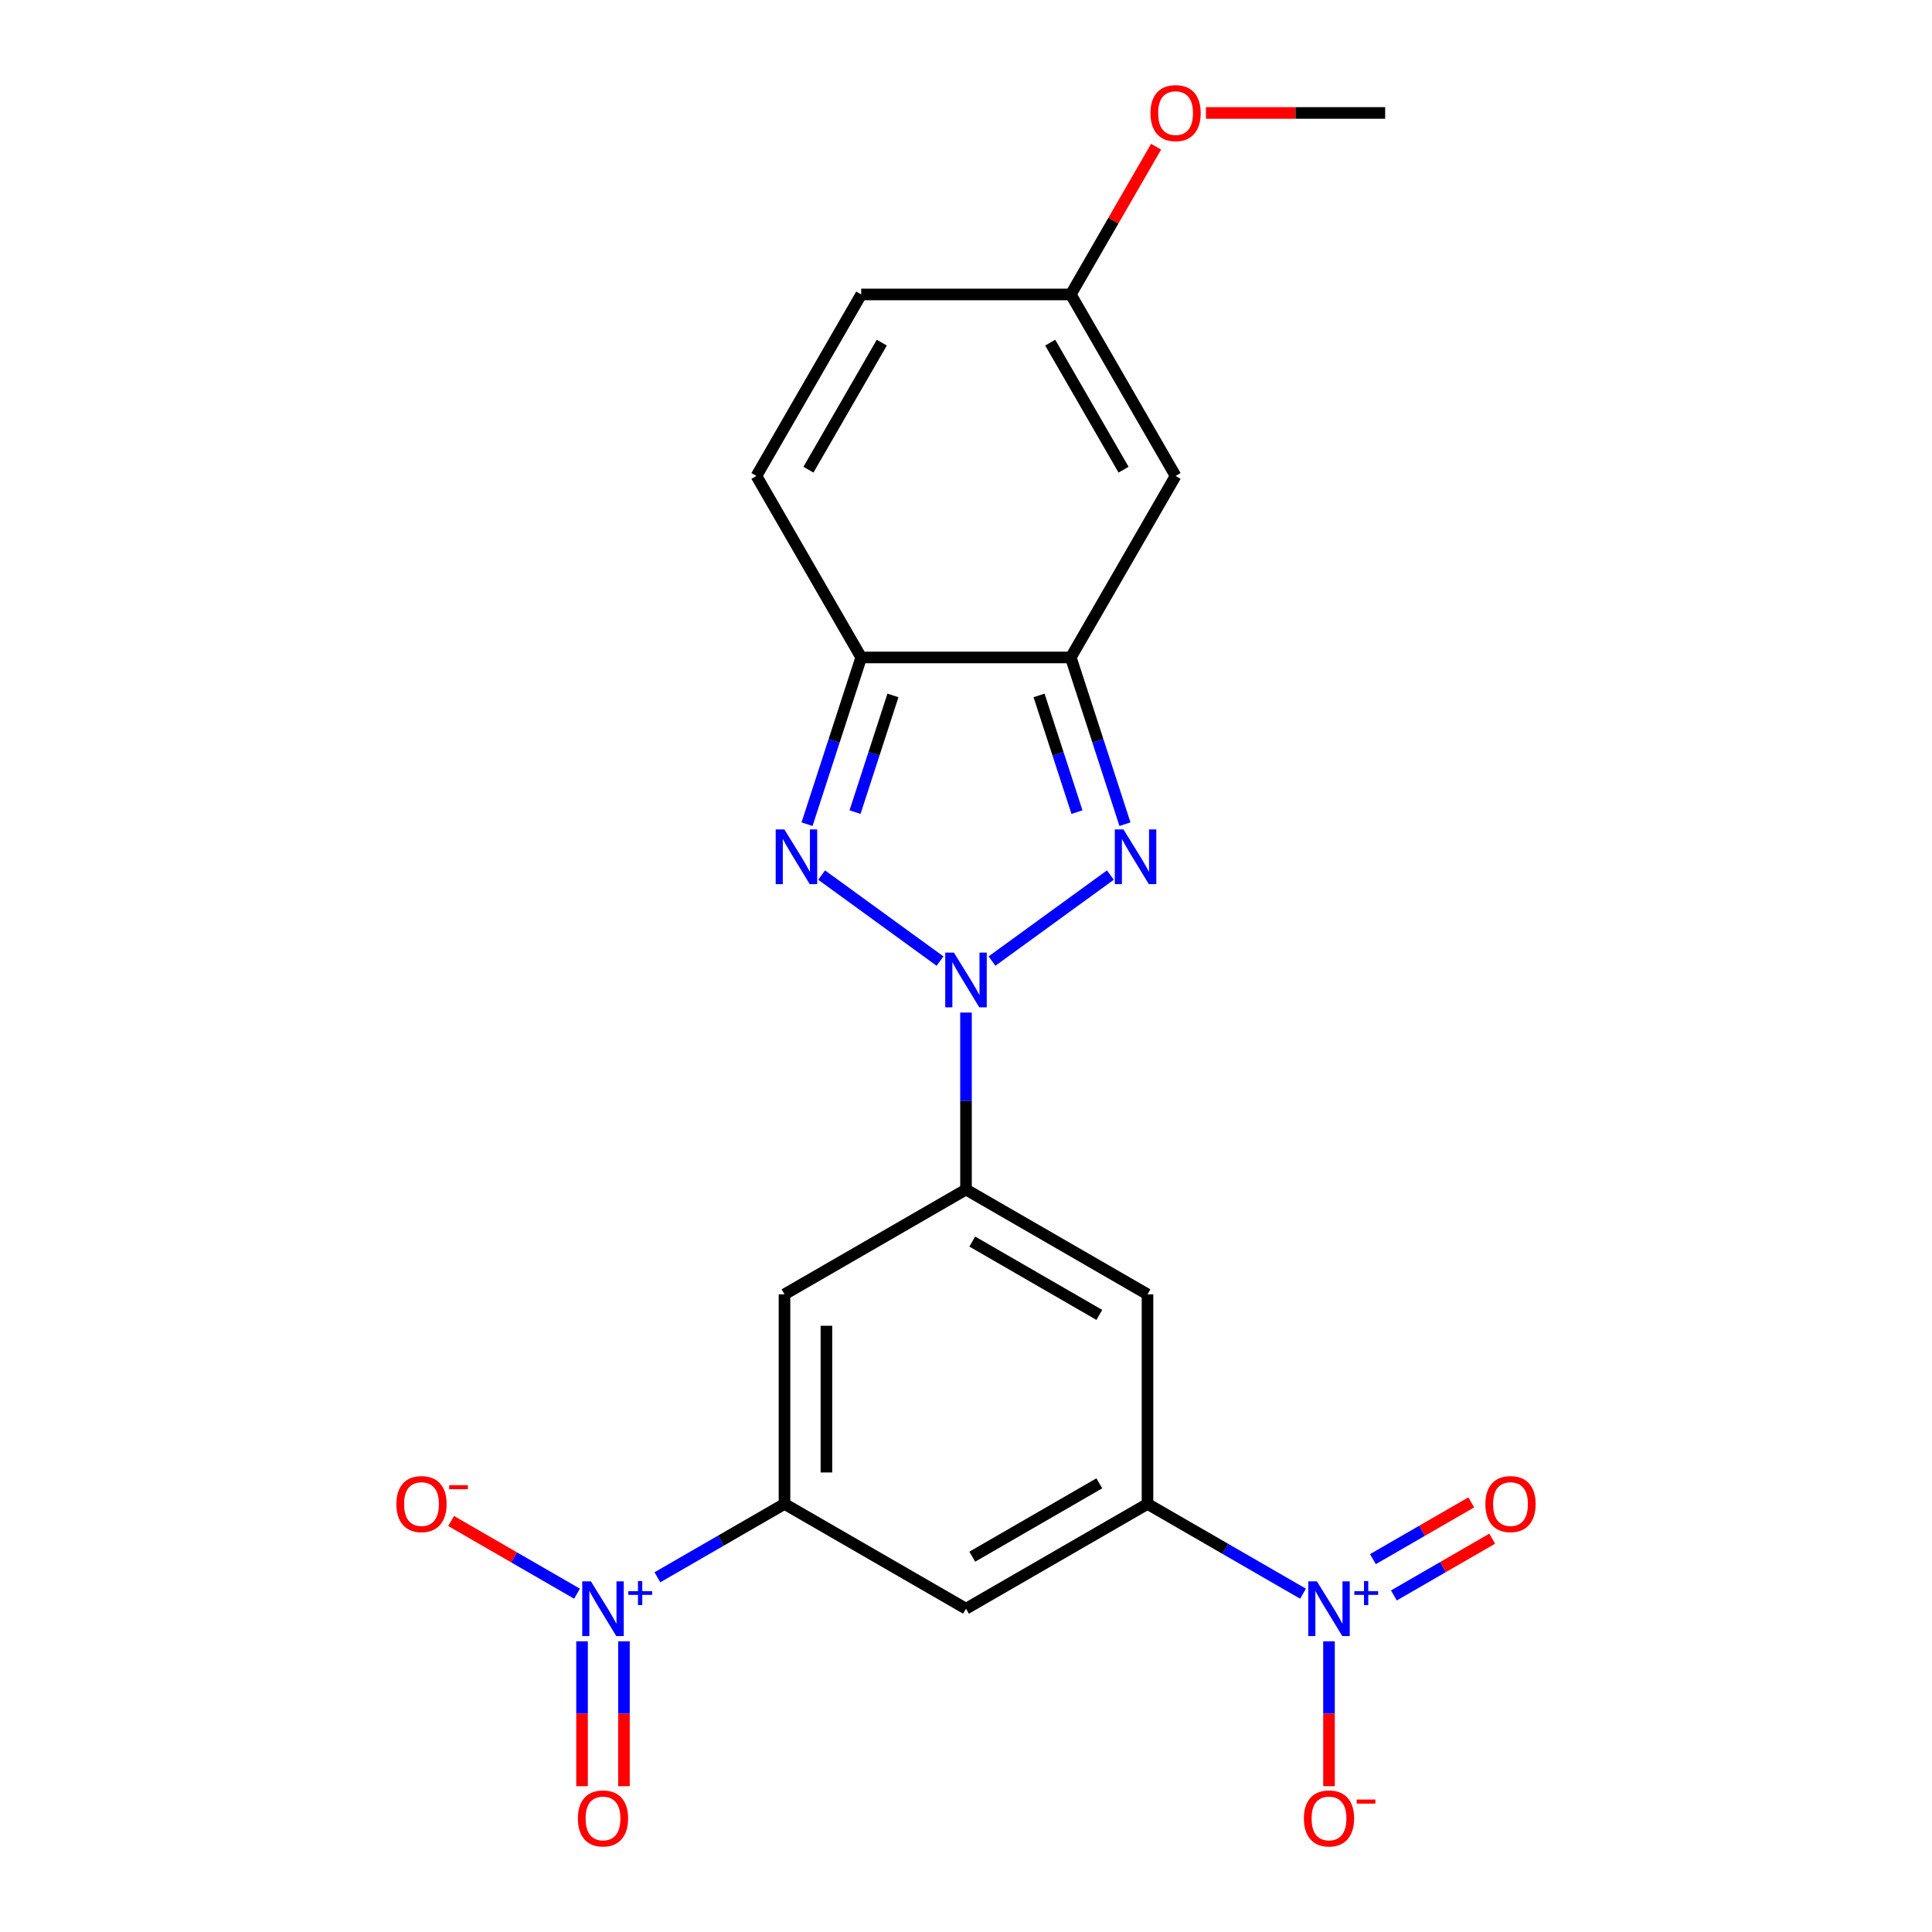 <?xml version='1.0' encoding='iso-8859-1'?>
<svg version='1.1' baseProfile='full'
              xmlns='http://www.w3.org/2000/svg'
                      xmlns:rdkit='http://www.rdkit.org/xml'
                      xmlns:xlink='http://www.w3.org/1999/xlink'
                  xml:space='preserve'
width='1000px' height='1000px' viewBox='0 0 1000 1000'>
<!-- END OF HEADER -->
<rect style='opacity:1.0;fill:#FFFFFF;stroke:none' width='1000' height='1000' x='0' y='0'> </rect>
<path class='bond-0' d='M 513.452,497.453 L 574.724,452.936' style='fill:none;fill-rule:evenodd;stroke:#0000FF;stroke-width:6px;stroke-linecap:butt;stroke-linejoin:miter;stroke-opacity:1' />
<path class='bond-1' d='M 486.548,497.453 L 425.276,452.936' style='fill:none;fill-rule:evenodd;stroke:#0000FF;stroke-width:6px;stroke-linecap:butt;stroke-linejoin:miter;stroke-opacity:1' />
<path class='bond-6' d='M 500,524.098 L 500,569.901' style='fill:none;fill-rule:evenodd;stroke:#0000FF;stroke-width:6px;stroke-linecap:butt;stroke-linejoin:miter;stroke-opacity:1' />
<path class='bond-6' d='M 500,569.901 L 500,615.704' style='fill:none;fill-rule:evenodd;stroke:#000000;stroke-width:6px;stroke-linecap:butt;stroke-linejoin:miter;stroke-opacity:1' />
<path class='bond-2' d='M 582.278,426.593 L 568.259,383.444' style='fill:none;fill-rule:evenodd;stroke:#0000FF;stroke-width:6px;stroke-linecap:butt;stroke-linejoin:miter;stroke-opacity:1' />
<path class='bond-2' d='M 568.259,383.444 L 554.239,340.296' style='fill:none;fill-rule:evenodd;stroke:#000000;stroke-width:6px;stroke-linecap:butt;stroke-linejoin:miter;stroke-opacity:1' />
<path class='bond-2' d='M 557.439,420.353 L 547.625,390.149' style='fill:none;fill-rule:evenodd;stroke:#0000FF;stroke-width:6px;stroke-linecap:butt;stroke-linejoin:miter;stroke-opacity:1' />
<path class='bond-2' d='M 547.625,390.149 L 537.811,359.945' style='fill:none;fill-rule:evenodd;stroke:#000000;stroke-width:6px;stroke-linecap:butt;stroke-linejoin:miter;stroke-opacity:1' />
<path class='bond-3' d='M 417.722,426.593 L 431.741,383.444' style='fill:none;fill-rule:evenodd;stroke:#0000FF;stroke-width:6px;stroke-linecap:butt;stroke-linejoin:miter;stroke-opacity:1' />
<path class='bond-3' d='M 431.741,383.444 L 445.761,340.296' style='fill:none;fill-rule:evenodd;stroke:#000000;stroke-width:6px;stroke-linecap:butt;stroke-linejoin:miter;stroke-opacity:1' />
<path class='bond-3' d='M 442.561,420.353 L 452.375,390.149' style='fill:none;fill-rule:evenodd;stroke:#0000FF;stroke-width:6px;stroke-linecap:butt;stroke-linejoin:miter;stroke-opacity:1' />
<path class='bond-3' d='M 452.375,390.149 L 462.189,359.945' style='fill:none;fill-rule:evenodd;stroke:#000000;stroke-width:6px;stroke-linecap:butt;stroke-linejoin:miter;stroke-opacity:1' />
<path class='bond-9' d='M 554.239,340.296 L 608.478,246.351' style='fill:none;fill-rule:evenodd;stroke:#000000;stroke-width:6px;stroke-linecap:butt;stroke-linejoin:miter;stroke-opacity:1' />
<path class='bond-22' d='M 554.239,340.296 L 445.761,340.296' style='fill:none;fill-rule:evenodd;stroke:#000000;stroke-width:6px;stroke-linecap:butt;stroke-linejoin:miter;stroke-opacity:1' />
<path class='bond-13' d='M 445.761,340.296 L 391.522,246.351' style='fill:none;fill-rule:evenodd;stroke:#000000;stroke-width:6px;stroke-linecap:butt;stroke-linejoin:miter;stroke-opacity:1' />
<path class='bond-4' d='M 340.267,816.404 L 373.161,797.413' style='fill:none;fill-rule:evenodd;stroke:#0000FF;stroke-width:6px;stroke-linecap:butt;stroke-linejoin:miter;stroke-opacity:1' />
<path class='bond-4' d='M 373.161,797.413 L 406.055,778.421' style='fill:none;fill-rule:evenodd;stroke:#000000;stroke-width:6px;stroke-linecap:butt;stroke-linejoin:miter;stroke-opacity:1' />
<path class='bond-17' d='M 298.659,824.894 L 266.074,806.081' style='fill:none;fill-rule:evenodd;stroke:#0000FF;stroke-width:6px;stroke-linecap:butt;stroke-linejoin:miter;stroke-opacity:1' />
<path class='bond-17' d='M 266.074,806.081 L 233.49,787.268' style='fill:none;fill-rule:evenodd;stroke:#FF0000;stroke-width:6px;stroke-linecap:butt;stroke-linejoin:miter;stroke-opacity:1' />
<path class='bond-18' d='M 301.263,849.532 L 301.263,887.03' style='fill:none;fill-rule:evenodd;stroke:#0000FF;stroke-width:6px;stroke-linecap:butt;stroke-linejoin:miter;stroke-opacity:1' />
<path class='bond-18' d='M 301.263,887.03 L 301.263,924.528' style='fill:none;fill-rule:evenodd;stroke:#FF0000;stroke-width:6px;stroke-linecap:butt;stroke-linejoin:miter;stroke-opacity:1' />
<path class='bond-18' d='M 322.958,849.532 L 322.958,887.03' style='fill:none;fill-rule:evenodd;stroke:#0000FF;stroke-width:6px;stroke-linecap:butt;stroke-linejoin:miter;stroke-opacity:1' />
<path class='bond-18' d='M 322.958,887.03 L 322.958,924.528' style='fill:none;fill-rule:evenodd;stroke:#FF0000;stroke-width:6px;stroke-linecap:butt;stroke-linejoin:miter;stroke-opacity:1' />
<path class='bond-5' d='M 674.437,824.894 L 634.191,801.658' style='fill:none;fill-rule:evenodd;stroke:#0000FF;stroke-width:6px;stroke-linecap:butt;stroke-linejoin:miter;stroke-opacity:1' />
<path class='bond-5' d='M 634.191,801.658 L 593.945,778.421' style='fill:none;fill-rule:evenodd;stroke:#000000;stroke-width:6px;stroke-linecap:butt;stroke-linejoin:miter;stroke-opacity:1' />
<path class='bond-16' d='M 687.889,849.532 L 687.889,887.03' style='fill:none;fill-rule:evenodd;stroke:#0000FF;stroke-width:6px;stroke-linecap:butt;stroke-linejoin:miter;stroke-opacity:1' />
<path class='bond-16' d='M 687.889,887.03 L 687.889,924.528' style='fill:none;fill-rule:evenodd;stroke:#FF0000;stroke-width:6px;stroke-linecap:butt;stroke-linejoin:miter;stroke-opacity:1' />
<path class='bond-19' d='M 721.47,825.798 L 746.914,811.108' style='fill:none;fill-rule:evenodd;stroke:#0000FF;stroke-width:6px;stroke-linecap:butt;stroke-linejoin:miter;stroke-opacity:1' />
<path class='bond-19' d='M 746.914,811.108 L 772.359,796.418' style='fill:none;fill-rule:evenodd;stroke:#FF0000;stroke-width:6px;stroke-linecap:butt;stroke-linejoin:miter;stroke-opacity:1' />
<path class='bond-19' d='M 710.622,807.01 L 736.067,792.319' style='fill:none;fill-rule:evenodd;stroke:#0000FF;stroke-width:6px;stroke-linecap:butt;stroke-linejoin:miter;stroke-opacity:1' />
<path class='bond-19' d='M 736.067,792.319 L 761.511,777.629' style='fill:none;fill-rule:evenodd;stroke:#FF0000;stroke-width:6px;stroke-linecap:butt;stroke-linejoin:miter;stroke-opacity:1' />
<path class='bond-10' d='M 500,615.704 L 406.055,669.943' style='fill:none;fill-rule:evenodd;stroke:#000000;stroke-width:6px;stroke-linecap:butt;stroke-linejoin:miter;stroke-opacity:1' />
<path class='bond-11' d='M 500,615.704 L 593.945,669.943' style='fill:none;fill-rule:evenodd;stroke:#000000;stroke-width:6px;stroke-linecap:butt;stroke-linejoin:miter;stroke-opacity:1' />
<path class='bond-11' d='M 503.244,642.629 L 569.005,680.596' style='fill:none;fill-rule:evenodd;stroke:#000000;stroke-width:6px;stroke-linecap:butt;stroke-linejoin:miter;stroke-opacity:1' />
<path class='bond-7' d='M 406.055,778.421 L 406.055,669.943' style='fill:none;fill-rule:evenodd;stroke:#000000;stroke-width:6px;stroke-linecap:butt;stroke-linejoin:miter;stroke-opacity:1' />
<path class='bond-7' d='M 427.751,762.15 L 427.751,686.215' style='fill:none;fill-rule:evenodd;stroke:#000000;stroke-width:6px;stroke-linecap:butt;stroke-linejoin:miter;stroke-opacity:1' />
<path class='bond-12' d='M 406.055,778.421 L 500,832.66' style='fill:none;fill-rule:evenodd;stroke:#000000;stroke-width:6px;stroke-linecap:butt;stroke-linejoin:miter;stroke-opacity:1' />
<path class='bond-8' d='M 593.945,778.421 L 593.945,669.943' style='fill:none;fill-rule:evenodd;stroke:#000000;stroke-width:6px;stroke-linecap:butt;stroke-linejoin:miter;stroke-opacity:1' />
<path class='bond-23' d='M 593.945,778.421 L 500,832.66' style='fill:none;fill-rule:evenodd;stroke:#000000;stroke-width:6px;stroke-linecap:butt;stroke-linejoin:miter;stroke-opacity:1' />
<path class='bond-23' d='M 569.005,767.768 L 503.244,805.736' style='fill:none;fill-rule:evenodd;stroke:#000000;stroke-width:6px;stroke-linecap:butt;stroke-linejoin:miter;stroke-opacity:1' />
<path class='bond-14' d='M 608.478,246.351 L 554.239,152.407' style='fill:none;fill-rule:evenodd;stroke:#000000;stroke-width:6px;stroke-linecap:butt;stroke-linejoin:miter;stroke-opacity:1' />
<path class='bond-14' d='M 581.553,243.107 L 543.586,177.346' style='fill:none;fill-rule:evenodd;stroke:#000000;stroke-width:6px;stroke-linecap:butt;stroke-linejoin:miter;stroke-opacity:1' />
<path class='bond-15' d='M 391.522,246.351 L 445.761,152.407' style='fill:none;fill-rule:evenodd;stroke:#000000;stroke-width:6px;stroke-linecap:butt;stroke-linejoin:miter;stroke-opacity:1' />
<path class='bond-15' d='M 418.447,243.107 L 456.414,177.346' style='fill:none;fill-rule:evenodd;stroke:#000000;stroke-width:6px;stroke-linecap:butt;stroke-linejoin:miter;stroke-opacity:1' />
<path class='bond-20' d='M 554.239,152.407 L 576.315,114.17' style='fill:none;fill-rule:evenodd;stroke:#000000;stroke-width:6px;stroke-linecap:butt;stroke-linejoin:miter;stroke-opacity:1' />
<path class='bond-20' d='M 576.315,114.17 L 598.391,75.934' style='fill:none;fill-rule:evenodd;stroke:#FF0000;stroke-width:6px;stroke-linecap:butt;stroke-linejoin:miter;stroke-opacity:1' />
<path class='bond-24' d='M 554.239,152.407 L 445.761,152.407' style='fill:none;fill-rule:evenodd;stroke:#000000;stroke-width:6px;stroke-linecap:butt;stroke-linejoin:miter;stroke-opacity:1' />
<path class='bond-21' d='M 624.19,58.462 L 670.573,58.462' style='fill:none;fill-rule:evenodd;stroke:#FF0000;stroke-width:6px;stroke-linecap:butt;stroke-linejoin:miter;stroke-opacity:1' />
<path class='bond-21' d='M 670.573,58.462 L 716.956,58.462' style='fill:none;fill-rule:evenodd;stroke:#000000;stroke-width:6px;stroke-linecap:butt;stroke-linejoin:miter;stroke-opacity:1' />
<path  class='atom-0' d='M 493.74 493.066
L 503.02 508.066
Q 503.94 509.546, 505.42 512.226
Q 506.9 514.906, 506.98 515.066
L 506.98 493.066
L 510.74 493.066
L 510.74 521.386
L 506.86 521.386
L 496.9 504.986
Q 495.74 503.066, 494.5 500.866
Q 493.3 498.666, 492.94 497.986
L 492.94 521.386
L 489.26 521.386
L 489.26 493.066
L 493.74 493.066
' fill='#0000FF'/>
<path  class='atom-1' d='M 581.501 429.305
L 590.781 444.305
Q 591.701 445.785, 593.181 448.465
Q 594.661 451.145, 594.741 451.305
L 594.741 429.305
L 598.501 429.305
L 598.501 457.625
L 594.621 457.625
L 584.661 441.225
Q 583.501 439.305, 582.261 437.105
Q 581.061 434.905, 580.701 434.225
L 580.701 457.625
L 577.021 457.625
L 577.021 429.305
L 581.501 429.305
' fill='#0000FF'/>
<path  class='atom-2' d='M 405.979 429.305
L 415.259 444.305
Q 416.179 445.785, 417.659 448.465
Q 419.139 451.145, 419.219 451.305
L 419.219 429.305
L 422.979 429.305
L 422.979 457.625
L 419.099 457.625
L 409.139 441.225
Q 407.979 439.305, 406.739 437.105
Q 405.539 434.905, 405.179 434.225
L 405.179 457.625
L 401.499 457.625
L 401.499 429.305
L 405.979 429.305
' fill='#0000FF'/>
<path  class='atom-5' d='M 305.851 818.5
L 315.131 833.5
Q 316.051 834.98, 317.531 837.66
Q 319.011 840.34, 319.091 840.5
L 319.091 818.5
L 322.851 818.5
L 322.851 846.82
L 318.971 846.82
L 309.011 830.42
Q 307.851 828.5, 306.611 826.3
Q 305.411 824.1, 305.051 823.42
L 305.051 846.82
L 301.371 846.82
L 301.371 818.5
L 305.851 818.5
' fill='#0000FF'/>
<path  class='atom-5' d='M 325.227 823.605
L 330.216 823.605
L 330.216 818.352
L 332.434 818.352
L 332.434 823.605
L 337.555 823.605
L 337.555 825.506
L 332.434 825.506
L 332.434 830.786
L 330.216 830.786
L 330.216 825.506
L 325.227 825.506
L 325.227 823.605
' fill='#0000FF'/>
<path  class='atom-6' d='M 681.629 818.5
L 690.909 833.5
Q 691.829 834.98, 693.309 837.66
Q 694.789 840.34, 694.869 840.5
L 694.869 818.5
L 698.629 818.5
L 698.629 846.82
L 694.749 846.82
L 684.789 830.42
Q 683.629 828.5, 682.389 826.3
Q 681.189 824.1, 680.829 823.42
L 680.829 846.82
L 677.149 846.82
L 677.149 818.5
L 681.629 818.5
' fill='#0000FF'/>
<path  class='atom-6' d='M 701.005 823.605
L 705.995 823.605
L 705.995 818.352
L 708.213 818.352
L 708.213 823.605
L 713.334 823.605
L 713.334 825.506
L 708.213 825.506
L 708.213 830.786
L 705.995 830.786
L 705.995 825.506
L 701.005 825.506
L 701.005 823.605
' fill='#0000FF'/>
<path  class='atom-17' d='M 674.889 941.218
Q 674.889 934.418, 678.249 930.618
Q 681.609 926.818, 687.889 926.818
Q 694.169 926.818, 697.529 930.618
Q 700.889 934.418, 700.889 941.218
Q 700.889 948.098, 697.489 952.018
Q 694.089 955.898, 687.889 955.898
Q 681.649 955.898, 678.249 952.018
Q 674.889 948.138, 674.889 941.218
M 687.889 952.698
Q 692.209 952.698, 694.529 949.818
Q 696.889 946.898, 696.889 941.218
Q 696.889 935.658, 694.529 932.858
Q 692.209 930.018, 687.889 930.018
Q 683.569 930.018, 681.209 932.818
Q 678.889 935.618, 678.889 941.218
Q 678.889 946.938, 681.209 949.818
Q 683.569 952.698, 687.889 952.698
' fill='#FF0000'/>
<path  class='atom-17' d='M 702.209 931.441
L 711.898 931.441
L 711.898 933.553
L 702.209 933.553
L 702.209 931.441
' fill='#FF0000'/>
<path  class='atom-18' d='M 205.166 778.501
Q 205.166 771.701, 208.526 767.901
Q 211.886 764.101, 218.166 764.101
Q 224.446 764.101, 227.806 767.901
Q 231.166 771.701, 231.166 778.501
Q 231.166 785.381, 227.766 789.301
Q 224.366 793.181, 218.166 793.181
Q 211.926 793.181, 208.526 789.301
Q 205.166 785.421, 205.166 778.501
M 218.166 789.981
Q 222.486 789.981, 224.806 787.101
Q 227.166 784.181, 227.166 778.501
Q 227.166 772.941, 224.806 770.141
Q 222.486 767.301, 218.166 767.301
Q 213.846 767.301, 211.486 770.101
Q 209.166 772.901, 209.166 778.501
Q 209.166 784.221, 211.486 787.101
Q 213.846 789.981, 218.166 789.981
' fill='#FF0000'/>
<path  class='atom-18' d='M 232.486 768.724
L 242.175 768.724
L 242.175 770.836
L 232.486 770.836
L 232.486 768.724
' fill='#FF0000'/>
<path  class='atom-19' d='M 299.111 941.218
Q 299.111 934.418, 302.471 930.618
Q 305.831 926.818, 312.111 926.818
Q 318.391 926.818, 321.751 930.618
Q 325.111 934.418, 325.111 941.218
Q 325.111 948.098, 321.711 952.018
Q 318.311 955.898, 312.111 955.898
Q 305.871 955.898, 302.471 952.018
Q 299.111 948.138, 299.111 941.218
M 312.111 952.698
Q 316.431 952.698, 318.751 949.818
Q 321.111 946.898, 321.111 941.218
Q 321.111 935.658, 318.751 932.858
Q 316.431 930.018, 312.111 930.018
Q 307.791 930.018, 305.431 932.818
Q 303.111 935.618, 303.111 941.218
Q 303.111 946.938, 305.431 949.818
Q 307.791 952.698, 312.111 952.698
' fill='#FF0000'/>
<path  class='atom-20' d='M 768.834 778.501
Q 768.834 771.701, 772.194 767.901
Q 775.554 764.101, 781.834 764.101
Q 788.114 764.101, 791.474 767.901
Q 794.834 771.701, 794.834 778.501
Q 794.834 785.381, 791.434 789.301
Q 788.034 793.181, 781.834 793.181
Q 775.594 793.181, 772.194 789.301
Q 768.834 785.421, 768.834 778.501
M 781.834 789.981
Q 786.154 789.981, 788.474 787.101
Q 790.834 784.181, 790.834 778.501
Q 790.834 772.941, 788.474 770.141
Q 786.154 767.301, 781.834 767.301
Q 777.514 767.301, 775.154 770.101
Q 772.834 772.901, 772.834 778.501
Q 772.834 784.221, 775.154 787.101
Q 777.514 789.981, 781.834 789.981
' fill='#FF0000'/>
<path  class='atom-21' d='M 595.478 58.542
Q 595.478 51.742, 598.838 47.942
Q 602.198 44.142, 608.478 44.142
Q 614.758 44.142, 618.118 47.942
Q 621.478 51.742, 621.478 58.542
Q 621.478 65.422, 618.078 69.342
Q 614.678 73.222, 608.478 73.222
Q 602.238 73.222, 598.838 69.342
Q 595.478 65.462, 595.478 58.542
M 608.478 70.022
Q 612.798 70.022, 615.118 67.142
Q 617.478 64.222, 617.478 58.542
Q 617.478 52.982, 615.118 50.182
Q 612.798 47.342, 608.478 47.342
Q 604.158 47.342, 601.798 50.142
Q 599.478 52.942, 599.478 58.542
Q 599.478 64.262, 601.798 67.142
Q 604.158 70.022, 608.478 70.022
' fill='#FF0000'/>
</svg>
